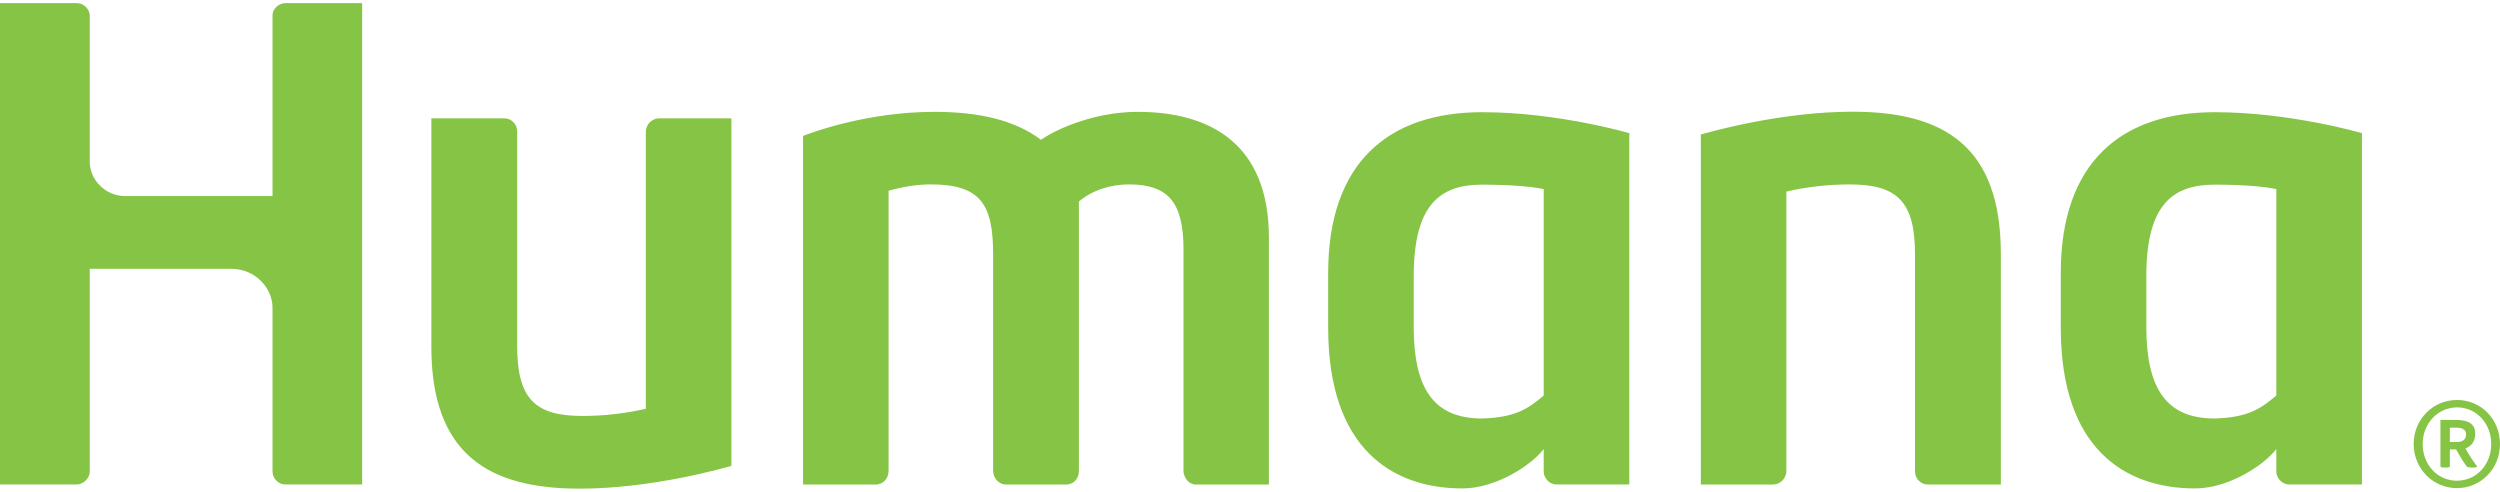 <svg width="122" height="24" viewBox="0 0 122 24" fill="none" xmlns="http://www.w3.org/2000/svg">
<path fill-rule="evenodd" clip-rule="evenodd" d="M55.511 5.458C53.524 5.458 51.637 6.233 50.803 6.823C49.519 5.858 47.768 5.458 45.602 5.458C42.307 5.458 39.587 6.475 39.188 6.633V23.646H42.733C43.081 23.646 43.363 23.361 43.363 22.98V9.308C44.111 9.097 44.797 8.999 45.417 8.999C47.868 8.999 48.464 9.982 48.464 12.41V22.98C48.464 23.289 48.709 23.646 49.097 23.646H52.017C52.416 23.646 52.651 23.337 52.651 22.98V9.836C53.306 9.269 54.233 8.999 55.095 8.999C56.988 8.999 57.755 9.85 57.755 12.17V22.98C57.755 23.261 57.966 23.646 58.384 23.646H61.922V11.597C61.922 7.029 59.073 5.458 55.511 5.458V5.458ZM0 23.642H3.748C4.029 23.642 4.38 23.372 4.38 23.008V13.118H11.296C12.448 13.118 13.299 14.051 13.299 15.013V23.008C13.299 23.345 13.588 23.642 13.921 23.642H17.673V0.154H13.921C13.605 0.154 13.299 0.432 13.299 0.744V9.567H6.101C5.145 9.567 4.38 8.777 4.38 7.894V0.744C4.38 0.521 4.152 0.154 3.748 0.154H0V23.642ZM111.084 19.303C110.314 19.951 109.713 20.37 108.079 20.423C105.744 20.423 104.741 18.997 104.741 15.954V13.478C104.741 9.974 106.031 9.011 108.079 9.011C109.801 9.011 110.735 9.152 111.084 9.225V19.303ZM108.079 5.475C103.473 5.475 100.566 7.972 100.566 13.315V15.995C100.566 21.914 103.71 23.835 107.116 23.835C108.795 23.835 110.52 22.663 111.084 21.914V23.02C111.084 23.302 111.339 23.642 111.712 23.642H115.263V6.498C115.263 6.498 111.766 5.475 108.079 5.475V5.475ZM75.333 19.303C74.562 19.951 73.962 20.37 72.328 20.423C69.993 20.423 68.989 18.997 68.989 15.954V13.478C68.989 9.974 70.28 9.011 72.328 9.011C74.048 9.011 74.984 9.152 75.333 9.225V19.303ZM72.328 5.475C67.722 5.475 64.815 7.972 64.815 13.315V15.995C64.815 21.914 67.959 23.835 71.366 23.835C73.043 23.835 74.767 22.663 75.333 21.914V23.02C75.333 23.302 75.588 23.642 75.96 23.642H79.51V6.498C79.51 6.498 76.015 5.475 72.328 5.475V5.475ZM86.517 23.645C86.855 23.645 87.175 23.367 87.175 22.981V9.348C88.202 9.113 89.239 9 90.279 9C92.609 9 93.452 9.866 93.452 12.409V22.981C93.452 23.414 93.781 23.645 94.082 23.645H97.641V12.382C97.641 7.151 94.88 5.451 90.407 5.451C86.832 5.451 83.296 6.481 83 6.562V23.645H86.517ZM32.174 5.773C31.836 5.773 31.516 6.051 31.516 6.437V19.948C30.488 20.185 29.452 20.298 28.411 20.298C26.083 20.298 25.239 19.431 25.239 16.888V6.437C25.239 6.005 24.909 5.773 24.609 5.773H21.05V16.916C21.05 22.146 23.811 23.846 28.285 23.846C31.859 23.846 35.395 22.818 35.691 22.735V5.773H32.174ZM119.553 21.57H119.891C120.216 21.57 120.346 21.414 120.346 21.199C120.346 20.917 120.077 20.87 119.84 20.87H119.553V21.57ZM119.851 20.492C120.42 20.492 120.791 20.659 120.791 21.163C120.791 21.513 120.635 21.757 120.315 21.885L120.453 22.128C120.565 22.321 120.705 22.523 120.874 22.751C120.902 22.792 120.828 22.814 120.71 22.814H120.575C120.435 22.814 120.396 22.786 120.373 22.758C120.252 22.6 120.148 22.442 120.059 22.285L119.856 21.932H119.553V22.763C119.553 22.786 119.507 22.814 119.418 22.814H119.235C119.147 22.814 119.093 22.786 119.093 22.763V20.492H119.851ZM118.227 21.669C118.227 22.676 118.95 23.459 119.897 23.459C120.838 23.459 121.572 22.687 121.572 21.669C121.572 20.664 120.85 19.88 119.908 19.88C118.967 19.88 118.227 20.664 118.227 21.669V21.669ZM122 21.669C122 22.863 121.076 23.82 119.901 23.82C118.721 23.82 117.787 22.863 117.787 21.669C117.787 20.473 118.716 19.519 119.908 19.519C121.088 19.519 122 20.473 122 21.669V21.669Z" fill="#86C445"/>
</svg>
